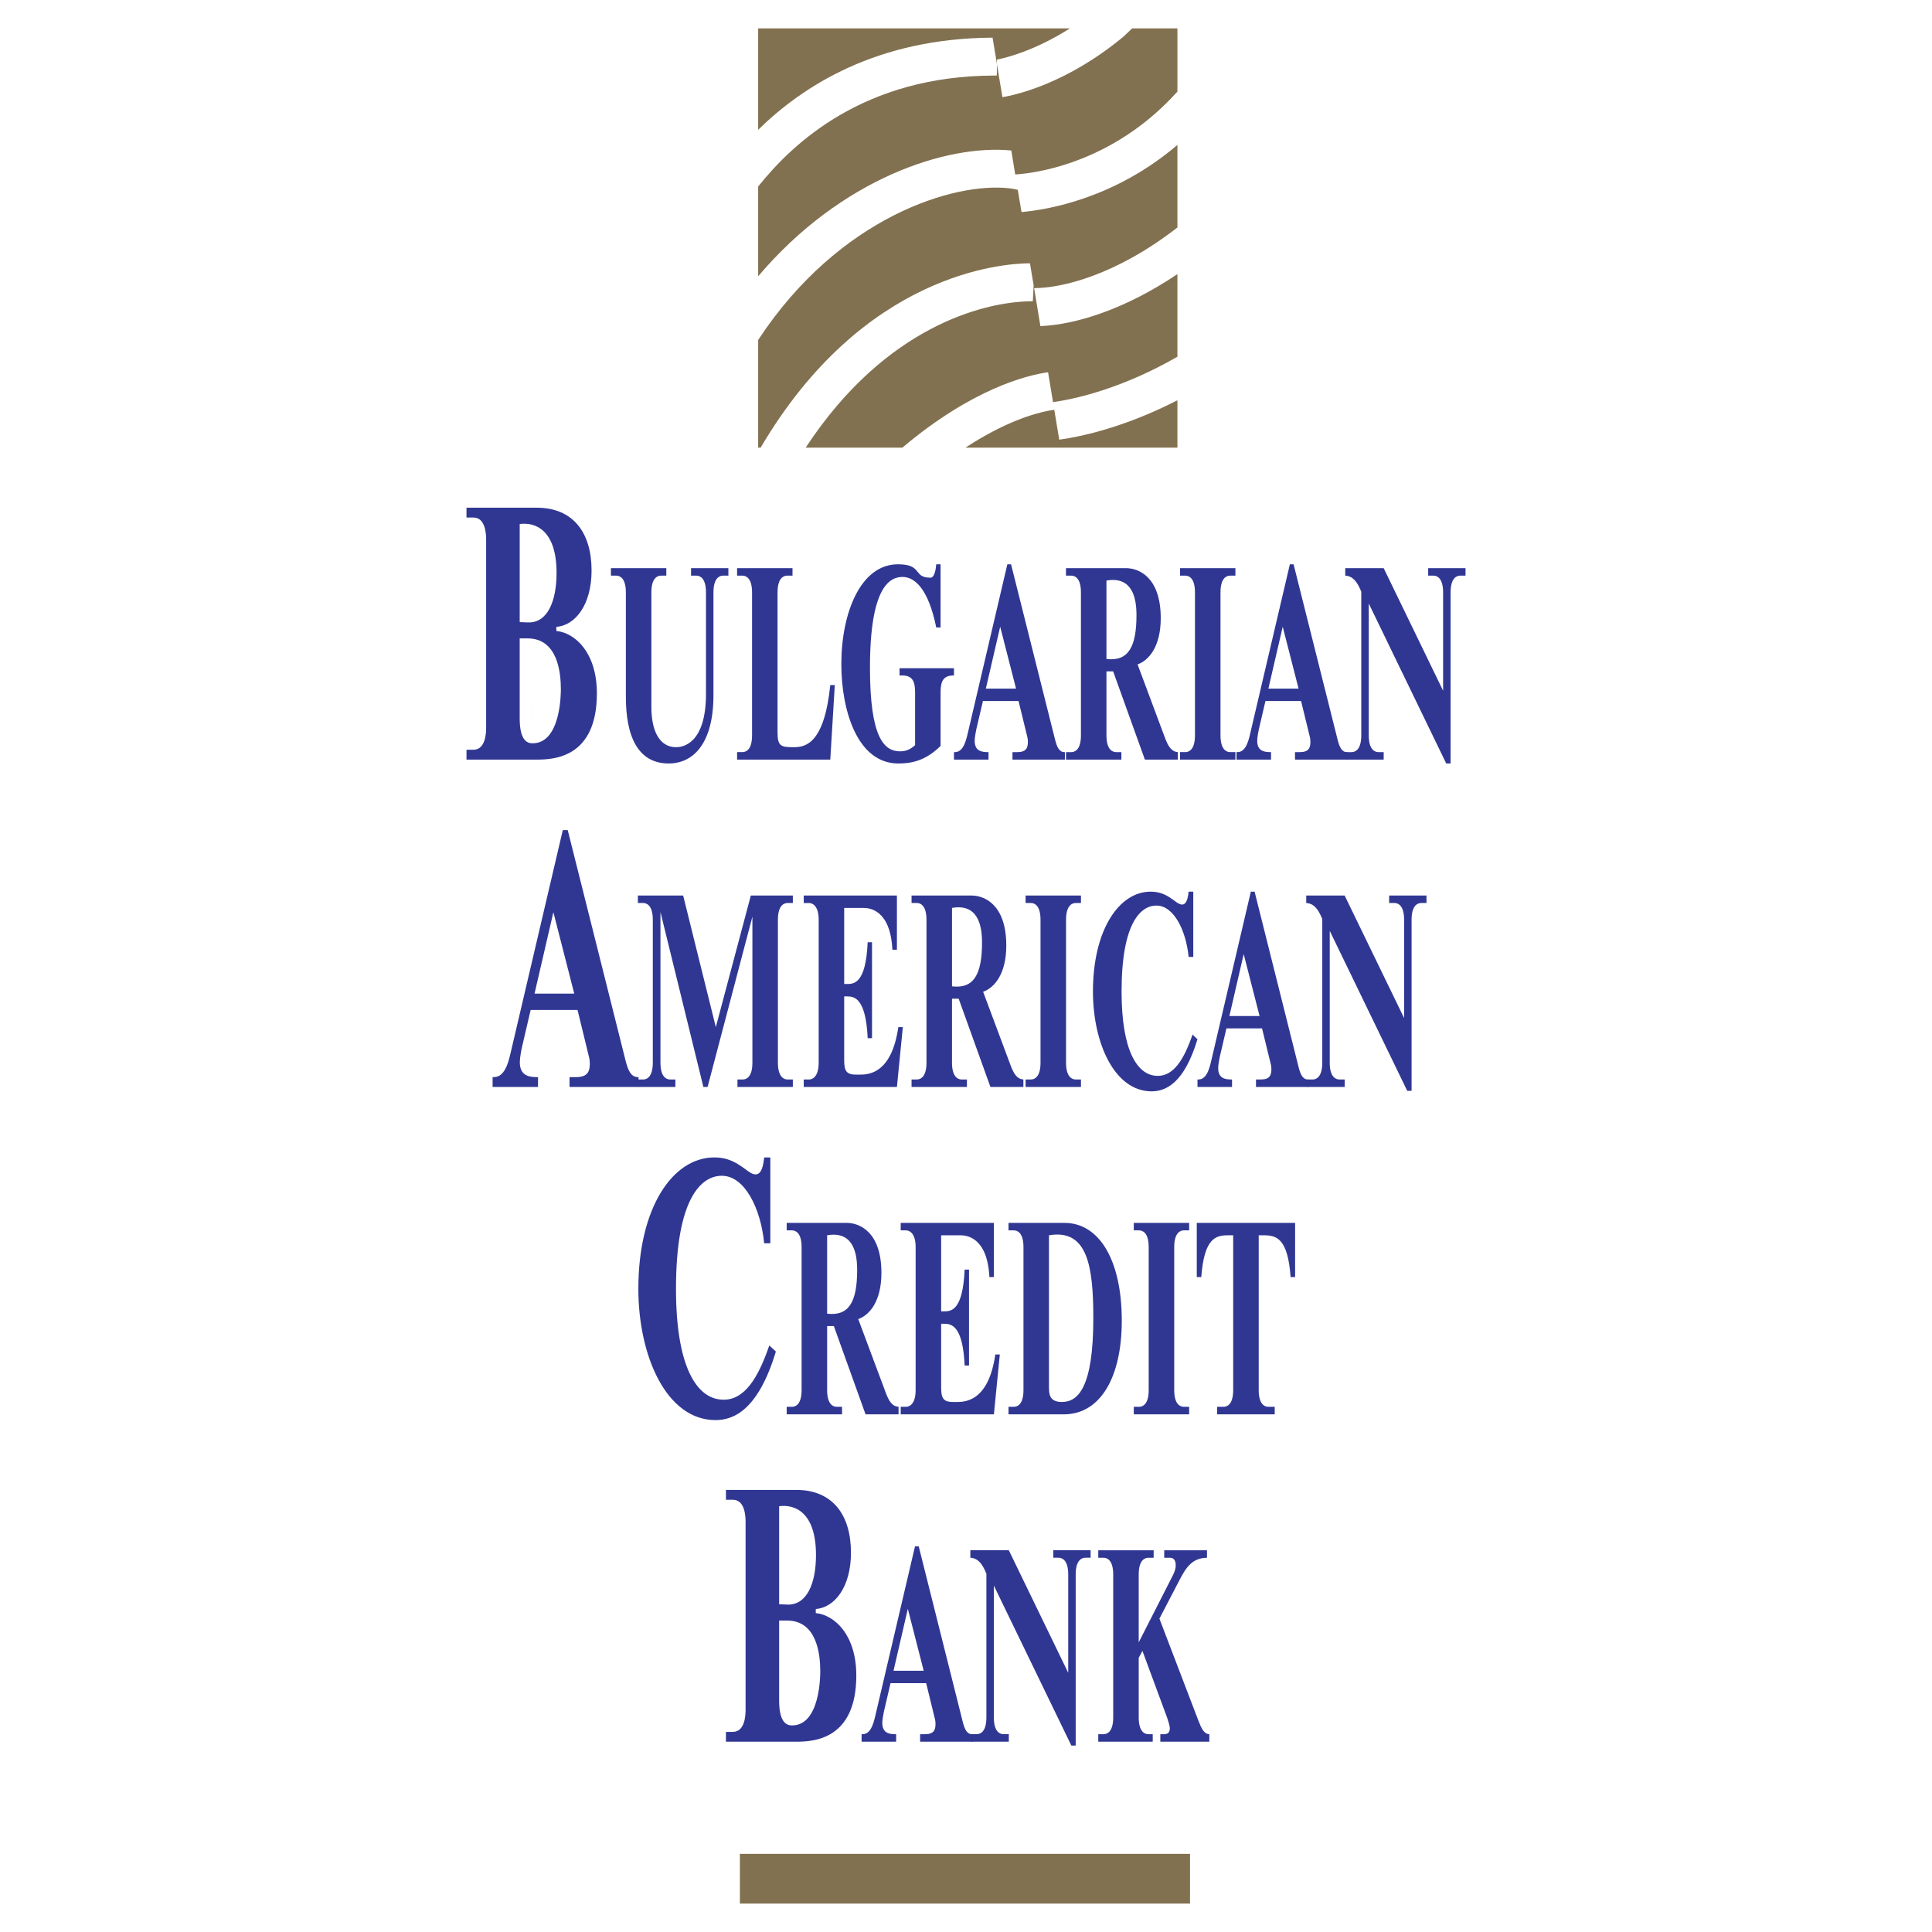<?xml version="1.0" encoding="utf-8"?>
<!-- Generator: Adobe Illustrator 13.0.0, SVG Export Plug-In . SVG Version: 6.00 Build 14948)  -->
<!DOCTYPE svg PUBLIC "-//W3C//DTD SVG 1.0//EN" "http://www.w3.org/TR/2001/REC-SVG-20010904/DTD/svg10.dtd">
<svg version="1.0" id="Layer_1" xmlns="http://www.w3.org/2000/svg" xmlns:xlink="http://www.w3.org/1999/xlink" x="0px" y="0px"
	 width="192.756px" height="192.756px" viewBox="0 0 192.756 192.756" enable-background="new 0 0 192.756 192.756"
	 xml:space="preserve">
<g>
	<polygon fill-rule="evenodd" clip-rule="evenodd" fill="#FFFFFF" points="0,0 192.756,0 192.756,192.756 0,192.756 0,0 	"/>
	<path fill-rule="evenodd" clip-rule="evenodd" fill="#827150" d="M105.185,40.881c-0.153,0.018-0.37,0.057-0.614,0.103
		c-1.436,0.282-4.369,1.133-8.248,3.679h9.489h11.659v-4.73c-5.462,2.814-9.938,3.682-11.79,3.933L105.185,40.881L105.185,40.881z"
		/>
	<path fill-rule="evenodd" clip-rule="evenodd" fill="#827150" d="M101.545,18.936c-0.25-0.057-0.507-0.108-0.785-0.143
		c-5.536-0.663-17.041,2.837-25.118,15.123v10.748h0.245c10.264-17.449,24.172-18.386,26.872-18.394l0.364,2.184l-0.012,0.293
		l-0.067,1.313c-0.098-0.003-0.553-0.006-1.23,0.045c-3.418,0.253-13.282,2.142-21.433,14.558h9.646
		c6.997-5.903,12.459-7.233,14.538-7.524l0.495,2.982c0.131-0.018,0.302-0.043,0.473-0.071c1.954-0.313,6.539-1.344,11.938-4.459
		v-8.242c-5.28,3.546-10.173,5.041-13.67,5.189l-0.626-3.791c2.699-0.003,8.082-1.227,14.296-6.049v-8.239
		c-6.266,5.342-12.93,6.47-15.555,6.698L101.545,18.936L101.545,18.936z"/>
	<path fill-rule="evenodd" clip-rule="evenodd" fill="#827150" d="M112.954,2.834L112.1,3.646
		c-5.553,4.599-10.485,5.773-12.086,6.052l-0.553-3.304l-0.006,1.14c-0.085,0-0.165,0.005-0.25,0.005
		c-12.981,0.02-20.083,6.709-23.563,11.072v8.954c8.285-9.773,18.813-13.174,25.254-12.553l0.394,2.395
		c0.268-0.017,0.609-0.048,1.054-0.105c2.974-0.381,9.54-1.959,15.128-8.165V2.834H112.954L112.954,2.834z"/>
	<path fill-rule="evenodd" clip-rule="evenodd" fill="#827150" d="M106.746,2.834h-7.872H75.642V12.95
		c4.482-4.392,11.847-9.13,23.387-9.193l0.364,2.199l0.068,0.438l0.006-0.453C100.457,5.756,103.266,5.039,106.746,2.834
		L106.746,2.834z"/>
	<path fill-rule="evenodd" clip-rule="evenodd" fill="#303793" d="M47.237,74.802c1.225,0,1.265-1.726,1.265-2.201V53.836
		c0-0.473-0.04-2.201-1.265-2.201h-0.695v-0.982h7.006c3.677,0,5.473,2.54,5.473,6.268c0,3.455-1.654,5.485-3.514,5.622v0.407
		c1.939,0.202,4.044,2.233,4.044,6.231c0,6.436-4.329,6.604-5.984,6.604h-7.025v-0.983H47.237L47.237,74.802z M52.668,62.101
		c1.963,0.069,2.86-2.132,2.86-4.943c0-4.337-2.165-5.081-3.677-4.878v9.788L52.668,62.101l0.47,12.058
		c2.819,0,2.819-5.012,2.819-5.385c0-1.66-0.308-5.081-3.329-5.081h-0.778v7.994c0,2.304,0.837,2.472,1.287,2.472L52.668,62.101
		L52.668,62.101z"/>
	<path fill-rule="evenodd" clip-rule="evenodd" fill="#303793" d="M66.478,57.431h-0.527c-0.311,0-0.963,0.182-0.963,1.674v11.428
		c0,2.344,0.778,4.016,2.469,4.016c0.604,0,2.979-0.282,2.979-5.328V59.105c0-1.492-0.652-1.674-0.963-1.674h-0.527v-0.747h3.725
		v0.747h-0.527c-0.31,0-0.962,0.182-0.962,1.674v10.244c0,4.761-1.957,6.823-4.471,6.823c-4.283,0-4.269-5.277-4.269-6.978v-10.09
		c0-1.492-0.652-1.674-0.962-1.674h-0.527v-0.747h5.525V57.431L66.478,57.431z"/>
	<path fill-rule="evenodd" clip-rule="evenodd" fill="#303793" d="M74.07,75.039c0.311,0,0.963-0.179,0.963-1.674V59.105
		c0-1.492-0.652-1.674-0.963-1.674h-0.53v-0.747h5.528v0.747h-0.53c-0.311,0-0.962,0.182-0.962,1.674v13.952
		c0,1.39,0.327,1.492,1.614,1.492c1.165,0,3.044-0.333,3.648-6.202h0.45l-0.45,7.438H73.54v-0.747H74.07L74.07,75.039z"/>
	<path fill-rule="evenodd" clip-rule="evenodd" fill="#303793" d="M89.622,76.172c-4.112,0-5.682-5.354-5.682-9.911
		c0-5.124,1.925-9.962,5.65-9.962c2.515,0,1.444,1.338,3.261,1.338c0.293,0,0.496-0.541,0.558-1.338h0.433v6.305H93.41
		c-0.792-3.887-2.159-5.043-3.369-5.043c-1.287,0-3.244,1.028-3.244,9.059c0,7.054,1.444,8.341,3.01,8.341
		c0.59,0,1.042-0.208,1.492-0.618v-5.277c0-1.108-0.282-1.675-1.29-1.675h-0.262v-0.721h5.431v0.721h-0.045
		c-1.008,0-1.291,0.567-1.291,1.675v5.354C92.29,75.964,90.833,76.172,89.622,76.172L89.622,76.172z"/>
	<path fill-rule="evenodd" clip-rule="evenodd" fill="#303793" d="M95.178,75.039v0.747h3.446v-0.747h-0.063
		c-0.62,0-1.318-0.103-1.318-1.133c0-0.282,0.094-0.823,0.156-1.108l0.667-2.856h3.554l0.823,3.372
		c0.046,0.208,0.108,0.362,0.108,0.695c0,0.592-0.153,1.031-1.057,1.031h-0.479v0.747h5.229v-0.747h-0.045
		c-0.544,0-0.761-0.566-0.932-1.236L100.873,56.3h-0.37l-3.864,16.498c-0.203,0.852-0.436,2.241-1.367,2.241H95.178L95.178,75.039z
		 M98.358,68.705l1.43-6.177l1.584,6.177H98.358L98.358,68.705z"/>
	<path fill-rule="evenodd" clip-rule="evenodd" fill="#303793" d="M111.354,75.039h0.527v0.747h-5.528v-0.747h0.53
		c0.31,0,0.962-0.179,0.962-1.674V59.105c0-1.492-0.652-1.674-0.962-1.674h-0.53v-0.747h5.992c1.228,0,3.463,0.849,3.463,4.996
		c0,2.856-1.211,4.22-2.312,4.607l2.7,7.234c0.355,0.977,0.683,1.467,1.318,1.518v0.747h-3.289l-3.167-8.803h-0.667v6.382
		C110.391,74.859,111.043,75.039,111.354,75.039L111.354,75.039z M113.387,61.37c0-1.775-0.453-3.888-2.996-3.449v7.826
		C112.547,66.002,113.387,64.587,113.387,61.37L113.387,61.37z"/>
	<path fill-rule="evenodd" clip-rule="evenodd" fill="#303793" d="M118.26,75.039c0.311,0,0.962-0.179,0.962-1.674V59.105
		c0-1.492-0.651-1.674-0.962-1.674h-0.527v-0.747h5.524v0.747h-0.526c-0.311,0-0.962,0.182-0.962,1.674v14.259
		c0,1.495,0.651,1.674,0.962,1.674h0.526v0.747h-5.524v-0.747H118.26L118.26,75.039z"/>
	<path fill-rule="evenodd" clip-rule="evenodd" fill="#303793" d="M123.459,75.039c0.933,0,1.166-1.39,1.364-2.241l3.868-16.498
		h0.37l4.394,17.503c0.172,0.669,0.388,1.236,0.932,1.236h0.046v0.747h-5.231v-0.747h0.481c0.902,0,1.056-0.438,1.056-1.031
		c0-0.333-0.062-0.487-0.107-0.695l-0.823-3.372h-3.554l-0.667,2.856c-0.062,0.285-0.156,0.826-0.156,1.108
		c0,1.031,0.697,1.133,1.318,1.133h0.062v0.747h-3.446v-0.747H123.459L123.459,75.039z M129.56,68.705l-1.583-6.177l-1.43,6.177
		H129.56L129.56,68.705z"/>
	<path fill-rule="evenodd" clip-rule="evenodd" fill="#303793" d="M138.049,56.684h-3.833v0.747
		c0.746,0.051,1.179,0.567,1.598,1.598v14.336c0,1.495-0.652,1.674-0.963,1.674h-0.526v0.747h3.725v-0.747h-0.526
		c-0.311,0-0.963-0.179-0.963-1.674V60.213l7.729,15.959h0.436V59.105c0-1.492,0.652-1.674,0.963-1.674h0.526v-0.747h-3.725v0.747
		h0.526c0.311,0,0.963,0.182,0.963,1.674v9.808L138.049,56.684L138.049,56.684z"/>
	<path fill-rule="evenodd" clip-rule="evenodd" fill="#303793" d="M49.271,107.465c1.225,0,1.532-1.828,1.797-2.945l5.083-21.703
		h0.49l5.778,23.021c0.225,0.881,0.51,1.627,1.224,1.627h0.061v0.982h-6.881v-0.982h0.635c1.183,0,1.387-0.576,1.387-1.355
		c0-0.439-0.083-0.641-0.143-0.914l-1.082-4.434h-4.676l-0.877,3.758c-0.082,0.371-0.205,1.082-0.205,1.455
		c0,1.354,0.92,1.49,1.737,1.49h0.08v0.982h-4.531v-0.982H49.271L49.271,107.465z M57.293,99.135l-2.082-8.125l-1.88,8.125H57.293
		L57.293,99.135z"/>
	<path fill-rule="evenodd" clip-rule="evenodd" fill="#303793" d="M71.418,102.475l3.492-13.128h4.192v0.746h-0.527
		c-0.311,0-0.963,0.179-0.963,1.674v14.26c0,1.49,0.652,1.674,0.963,1.674h0.527v0.746h-5.525v-0.746h0.527
		c0.311,0,0.963-0.184,0.963-1.674v-14.57l-4.471,16.99h-0.419l-4.283-17.455v15.035c0,1.49,0.649,1.674,0.959,1.674h0.53v0.746
		h-3.742v-0.746h0.53c0.31,0,0.959-0.184,0.959-1.674v-14.26c0-1.495-0.649-1.674-0.959-1.674h-0.53v-0.746h4.517L71.418,102.475
		L71.418,102.475z"/>
	<path fill-rule="evenodd" clip-rule="evenodd" fill="#303793" d="M89.035,94.752c-0.202-4.042-2.344-4.169-2.902-4.169h-1.908
		v7.591h0.248c0.712,0,1.908,0,2.096-4.168h0.433v9.575h-0.433c-0.188-4.117-1.398-4.17-2.096-4.17h-0.248v6.283
		c0,1.08,0.14,1.543,1.242,1.518c0.06,0,0.139,0,0.199,0c0.062,0,0.125,0,0.188,0c0.914,0,3.119-0.205,3.771-4.736h0.45
		l-0.589,5.973h-9.298v-0.746h0.53c0.262,0,0.962-0.184,0.962-1.674v-14.26c0-1.495-0.7-1.674-0.962-1.674h-0.53v-0.746h9.298v5.405
		H89.035L89.035,94.752z"/>
	<path fill-rule="evenodd" clip-rule="evenodd" fill="#303793" d="M95.944,107.701h0.526v0.746h-5.524v-0.746h0.527
		c0.311,0,0.962-0.184,0.962-1.674v-14.26c0-1.495-0.652-1.674-0.962-1.674h-0.527v-0.746h5.989c1.228,0,3.463,0.848,3.463,4.995
		c0,2.856-1.21,4.221-2.312,4.606l2.7,7.232c0.358,0.98,0.684,1.471,1.318,1.521v0.746h-3.289l-3.167-8.803h-0.667v6.383
		C94.981,107.518,95.634,107.701,95.944,107.701L95.944,107.701z M97.977,94.031c0-1.777-0.449-3.888-2.995-3.449v7.826
		C97.137,98.664,97.977,97.249,97.977,94.031L97.977,94.031z"/>
	<path fill-rule="evenodd" clip-rule="evenodd" fill="#303793" d="M102.85,107.701c0.311,0,0.963-0.184,0.963-1.674v-14.26
		c0-1.495-0.652-1.674-0.963-1.674h-0.526v-0.746h5.524v0.746h-0.526c-0.311,0-0.963,0.179-0.963,1.674v14.26
		c0,1.49,0.652,1.674,0.963,1.674h0.526v0.746h-5.524v-0.746H102.85L102.85,107.701z"/>
	<path fill-rule="evenodd" clip-rule="evenodd" fill="#303793" d="M118.59,95.472c-0.265-2.677-1.492-5.123-3.216-5.123
		c-1.565,0-3.474,1.726-3.474,8.573c0,5.816,1.521,8.418,3.616,8.418c1.598,0,2.624-1.672,3.46-4.119l0.496,0.465
		c-1.318,4.373-3.149,5.197-4.576,5.197c-3.728,0-5.853-4.865-5.853-9.961c0-6.126,2.592-9.962,5.758-9.962
		c1.116,0,1.755,0.464,2.296,0.851c0.342,0.256,0.593,0.436,0.84,0.436c0.262,0,0.544-0.205,0.652-1.287h0.465v6.513H118.59
		L118.59,95.472z"/>
	<path fill-rule="evenodd" clip-rule="evenodd" fill="#303793" d="M119.566,107.701c0.932,0,1.165-1.391,1.367-2.242l3.864-16.5
		h0.374l4.391,17.505c0.171,0.67,0.388,1.236,0.932,1.236h0.049v0.746h-5.232v-0.746h0.481c0.9,0,1.054-0.439,1.054-1.031
		c0-0.334-0.06-0.49-0.108-0.695l-0.823-3.371h-3.554l-0.666,2.855c-0.063,0.285-0.157,0.826-0.157,1.109
		c0,1.029,0.7,1.133,1.322,1.133h0.06v0.746h-3.446v-0.746H119.566L119.566,107.701z M125.667,101.367l-1.583-6.177l-1.427,6.177
		H125.667L125.667,101.367z"/>
	<path fill-rule="evenodd" clip-rule="evenodd" fill="#303793" d="M140.088,101.572v-9.805c0-1.495-0.651-1.674-0.962-1.674h-0.53
		v-0.746h3.726v0.746h-0.526c-0.311,0-0.963,0.179-0.963,1.674v17.065h-0.434l-7.731-15.96v13.155c0,1.49,0.652,1.674,0.962,1.674
		h0.527v0.746h-3.725v-0.746h0.529c0.311,0,0.963-0.184,0.963-1.674V91.69c-0.422-1.031-0.854-1.546-1.601-1.597v-0.746h3.833
		L140.088,101.572L140.088,101.572z"/>
	<path fill-rule="evenodd" clip-rule="evenodd" fill="#303793" d="M76.243,124.045c-0.348-3.523-1.959-6.738-4.226-6.738
		c-2.062,0-4.573,2.268-4.573,11.275c0,7.652,2.001,11.068,4.758,11.068c2.102,0,3.449-2.197,4.551-5.416l0.655,0.609
		c-1.737,5.756-4.146,6.84-6.022,6.84c-4.901,0-7.698-6.398-7.698-13.102c0-8.061,3.409-13.104,7.575-13.104
		c1.469,0,2.307,0.609,3.022,1.115c0.45,0.34,0.774,0.576,1.102,0.576c0.347,0,0.715-0.271,0.857-1.691h0.612v8.566H76.243
		L76.243,124.045z"/>
	<path fill-rule="evenodd" clip-rule="evenodd" fill="#303793" d="M83.485,140.359h0.527v0.75h-5.524v-0.75h0.526
		c0.31,0,0.962-0.18,0.962-1.672v-14.262c0-1.492-0.652-1.672-0.962-1.672h-0.526v-0.746h5.992c1.224,0,3.459,0.85,3.459,4.992
		c0,2.859-1.21,4.225-2.312,4.607l2.703,7.234c0.355,0.98,0.681,1.467,1.318,1.518v0.75h-3.292l-3.164-8.807h-0.669v6.385
		C82.522,140.18,83.174,140.359,83.485,140.359L83.485,140.359z M85.519,126.693c0-1.777-0.45-3.887-2.996-3.449v7.822
		C84.681,131.326,85.519,129.912,85.519,126.693L85.519,126.693z"/>
	<path fill-rule="evenodd" clip-rule="evenodd" fill="#303793" d="M98.712,127.414c-0.202-4.041-2.344-4.17-2.902-4.17h-1.911v7.592
		h0.248c0.715,0,1.911,0,2.096-4.168h0.436v9.574h-0.436c-0.185-4.119-1.395-4.17-2.096-4.17h-0.248v6.279
		c0,1.084,0.14,1.547,1.242,1.521c0.062,0,0.14,0,0.202,0s0.125,0,0.188,0c0.914,0,3.118-0.207,3.771-4.736h0.45l-0.59,5.973h-9.298
		v-0.75h0.527c0.264,0,0.962-0.18,0.962-1.672v-14.262c0-1.492-0.698-1.672-0.962-1.672h-0.527v-0.746h9.298v5.406H98.712
		L98.712,127.414z"/>
	<path fill-rule="evenodd" clip-rule="evenodd" fill="#303793" d="M101.149,140.359c0.311,0,0.963-0.18,0.963-1.672v-14.262
		c0-1.492-0.652-1.672-0.963-1.672h-0.529v-0.746h5.573c3.522,0,5.727,3.783,5.727,9.754c0,5.639-2.124,9.348-5.789,9.348h-5.511
		v-0.75H101.149L101.149,140.359z M105.959,139.873c1.584,0,3.122-1.416,3.122-8.367c0-5.277-0.621-8.904-4.426-8.262v14.98
		C104.655,139.102,104.673,139.873,105.959,139.873L105.959,139.873z"/>
	<path fill-rule="evenodd" clip-rule="evenodd" fill="#303793" d="M113.643,140.359c0.311,0,0.963-0.18,0.963-1.672v-14.262
		c0-1.492-0.652-1.672-0.963-1.672h-0.526v-0.746h5.525v0.746h-0.527c-0.311,0-0.963,0.18-0.963,1.672v14.262
		c0,1.492,0.652,1.672,0.963,1.672h0.527v0.75h-5.525v-0.75H113.643L113.643,140.359z"/>
	<path fill-rule="evenodd" clip-rule="evenodd" fill="#303793" d="M126.541,140.359h0.638v0.75h-5.743v-0.75h0.637
		c0.311,0,0.963-0.18,0.963-1.672v-15.443h-0.467c-1.256,0-2.421,0.23-2.717,4.17h-0.45v-5.406h9.812v5.406h-0.45
		c-0.279-3.939-1.458-4.17-2.717-4.17h-0.465v15.443C125.581,140.18,126.23,140.359,126.541,140.359L126.541,140.359z"/>
	<path fill-rule="evenodd" clip-rule="evenodd" fill="#303793" d="M73.122,172.789c1.225,0,1.264-1.729,1.264-2.203V151.83
		c0-0.475-0.04-2.199-1.264-2.199h-0.695v-0.984h7.003c3.677,0,5.471,2.541,5.471,6.264c0,3.453-1.651,5.484-3.511,5.621v0.406
		c1.939,0.203,4.044,2.234,4.044,6.229c0,6.434-4.329,6.602-5.984,6.602h-7.023v-0.979H73.122L73.122,172.789z M78.552,160.09
		c1.959,0.068,2.859-2.133,2.859-4.941c0-4.334-2.165-5.08-3.676-4.875v9.783L78.552,160.09l0.47,12.055
		c2.816,0,2.816-5.012,2.816-5.385c0-1.658-0.304-5.078-3.326-5.078h-0.777v7.992c0,2.301,0.837,2.471,1.287,2.471L78.552,160.09
		L78.552,160.09z"/>
	<path fill-rule="evenodd" clip-rule="evenodd" fill="#303793" d="M86.057,173.021c0.931,0,1.165-1.389,1.367-2.238l3.865-16.5
		h0.373l4.391,17.502c0.171,0.67,0.387,1.236,0.931,1.236h0.048v0.746H91.8v-0.746h0.481c0.9,0,1.054-0.436,1.054-1.027
		c0-0.336-0.06-0.49-0.108-0.695l-0.823-3.371H88.85l-0.666,2.855c-0.063,0.281-0.157,0.824-0.157,1.107
		c0,1.029,0.701,1.131,1.321,1.131h0.06v0.746h-3.446v-0.746H86.057L86.057,173.021z M92.157,166.691l-1.583-6.18l-1.427,6.18
		H92.157L92.157,166.691z"/>
	<path fill-rule="evenodd" clip-rule="evenodd" fill="#303793" d="M106.577,166.896v-9.809c0-1.492-0.652-1.672-0.962-1.672h-0.529
		v-0.746h3.725v0.746h-0.527c-0.311,0-0.962,0.18-0.962,1.672v17.068h-0.434l-7.731-15.961v13.154c0,1.492,0.652,1.672,0.962,1.672
		h0.53v0.746H96.92v-0.746h0.53c0.311,0,0.963-0.18,0.963-1.672v-14.338c-0.419-1.029-0.854-1.545-1.601-1.596v-0.746h3.836
		L106.577,166.896L106.577,166.896z"/>
	<path fill-rule="evenodd" clip-rule="evenodd" fill="#303793" d="M117.303,156.188c0-0.412-0.125-0.771-0.575-0.771h-0.573v-0.746
		h4.267v0.746c-1.444,0.025-2.064,0.9-2.763,2.264l-1.984,3.811l3.896,10.193c0.311,0.797,0.559,1.312,1.085,1.338v0.746h-4.89
		v-0.746h0.359c0.341,0,0.589-0.127,0.589-0.617c0-0.205-0.171-0.746-0.278-1.055l-2.455-6.641l-0.371,0.695v5.945
		c0,1.492,0.652,1.672,0.963,1.672h0.434v0.746h-5.432v-0.746h0.527c0.311,0,0.963-0.18,0.963-1.672v-14.262
		c0-1.492-0.652-1.672-0.963-1.672h-0.527v-0.746h5.525v0.746h-0.527c-0.311,0-0.963,0.18-0.963,1.672v6.77l3.384-6.641
		C117.194,156.807,117.303,156.521,117.303,156.188L117.303,156.188z"/>
	<polygon fill-rule="evenodd" clip-rule="evenodd" fill="#827150" points="118.729,189.922 73.819,189.922 73.819,184.959 
		118.729,184.959 118.729,189.922 	"/>
</g>
</svg>
